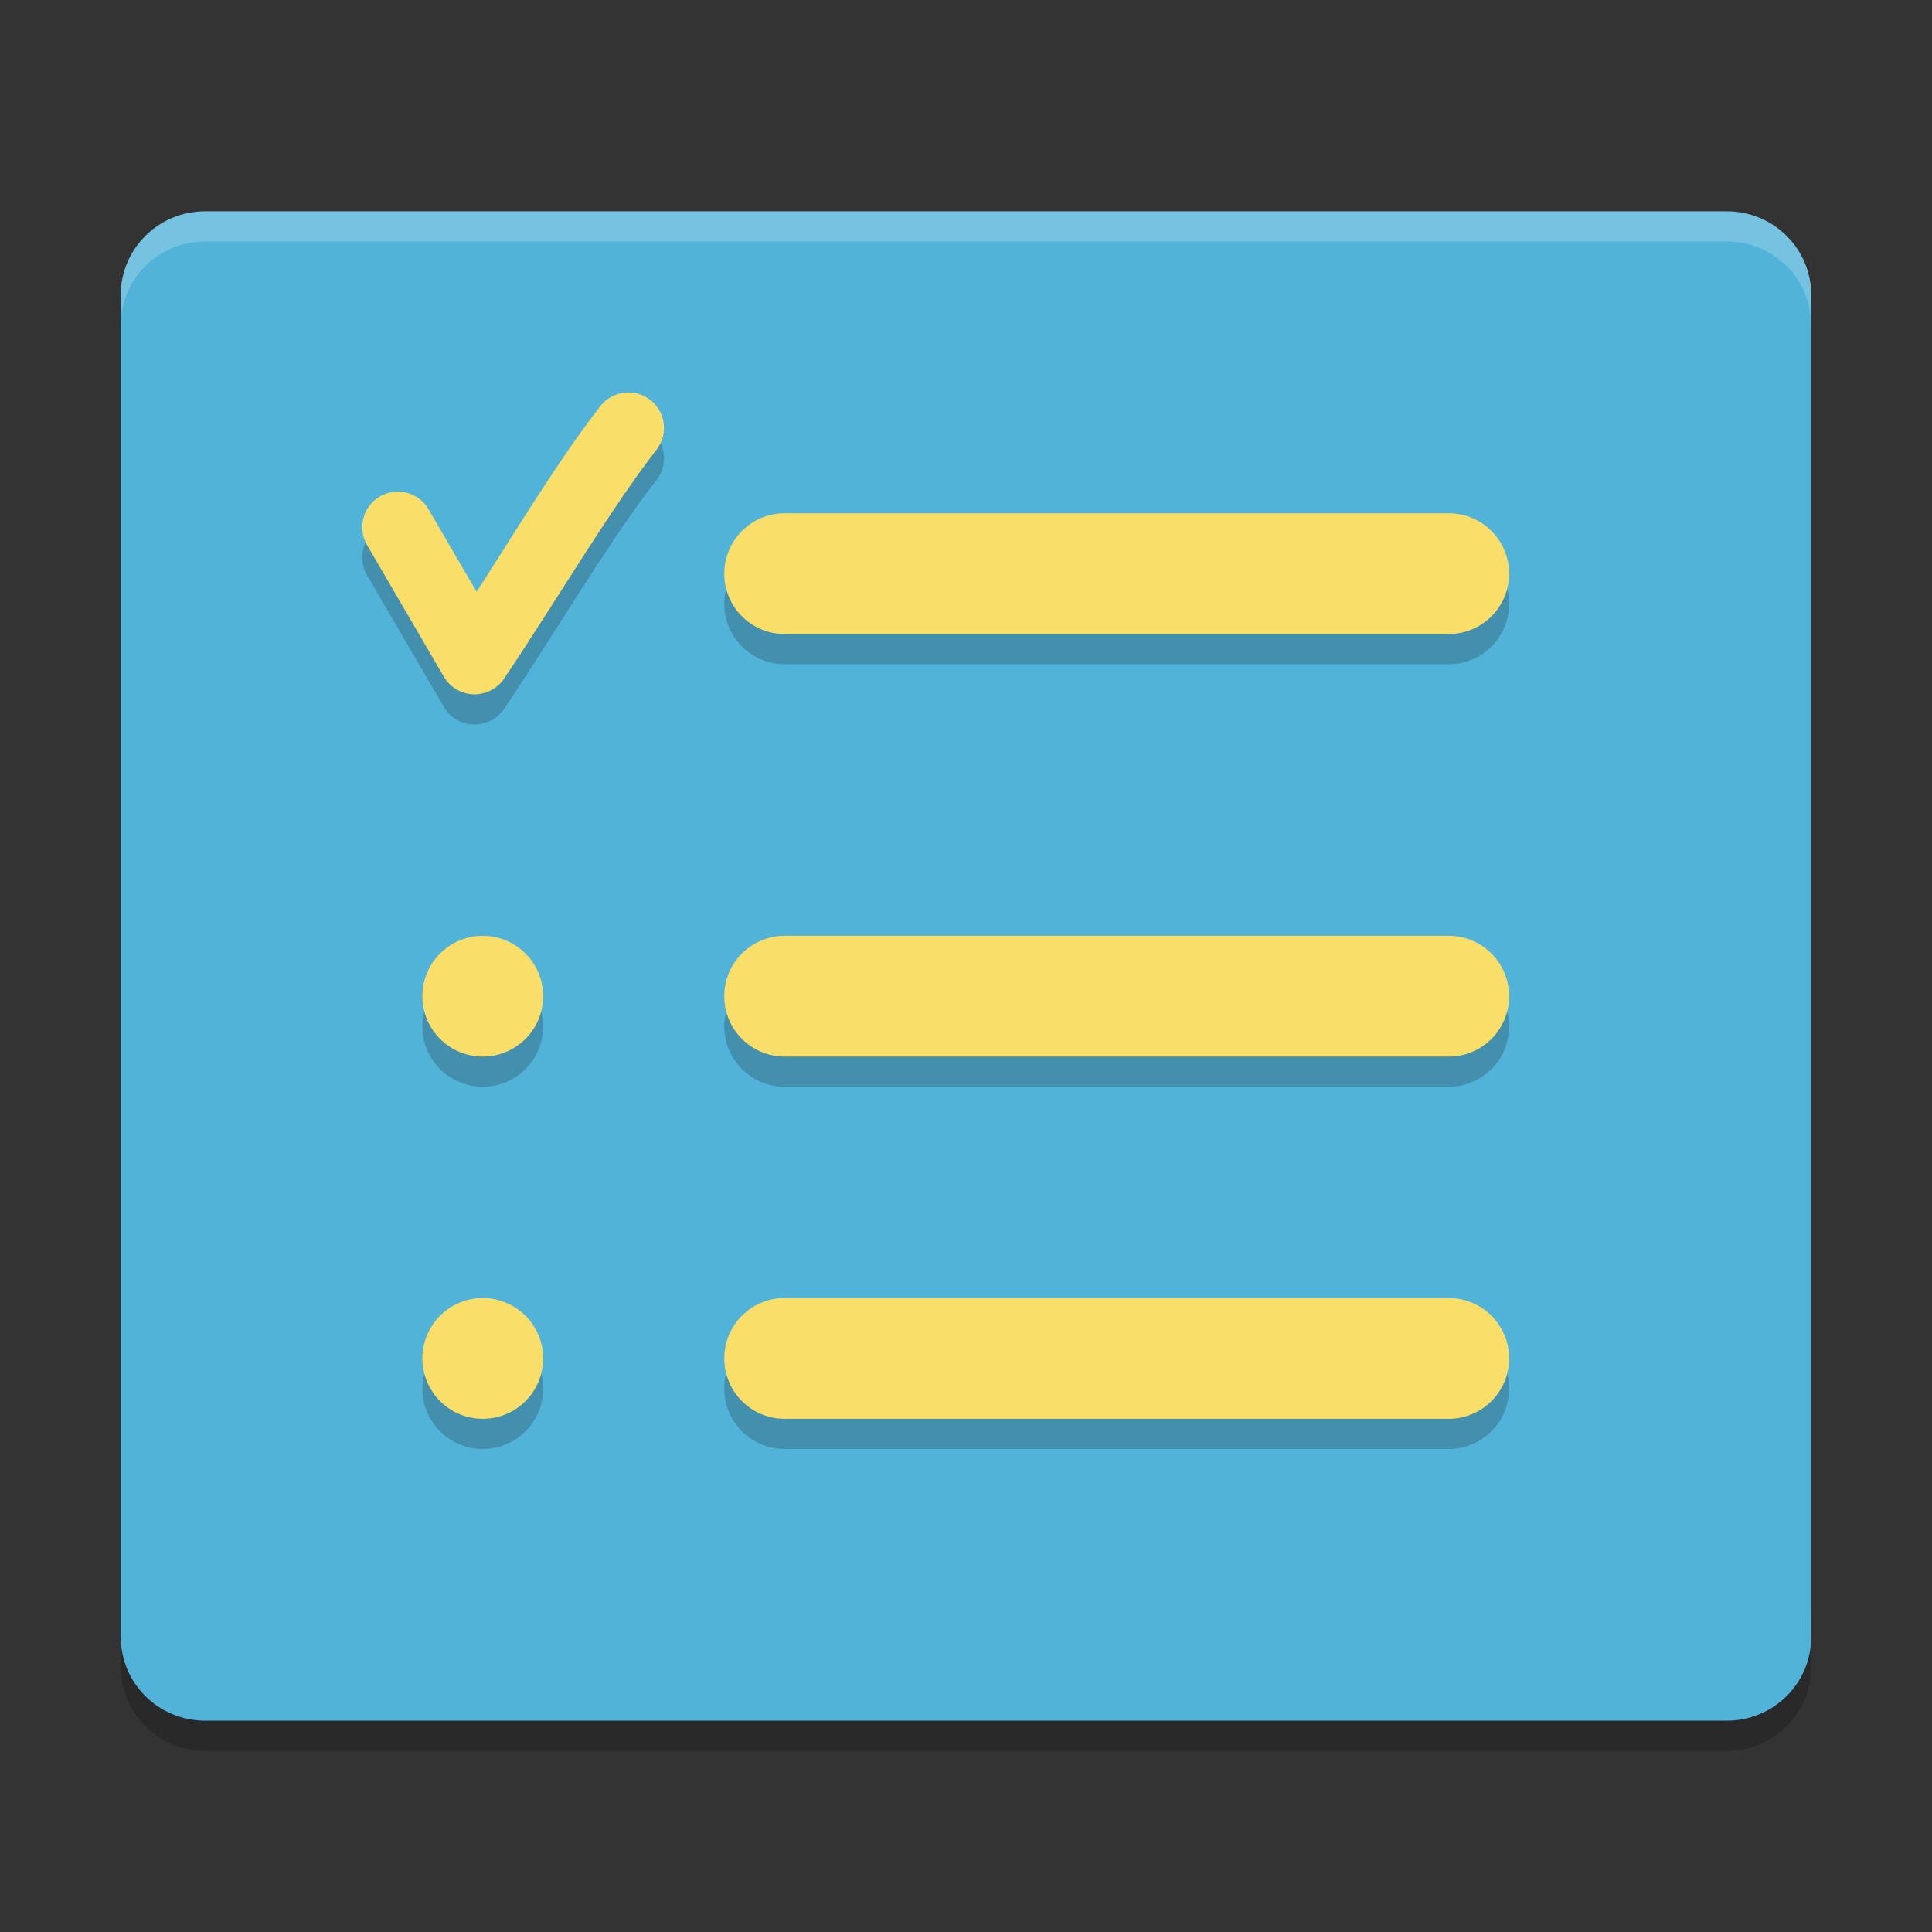 <svg xmlns="http://www.w3.org/2000/svg" xmlns:xlink="http://www.w3.org/1999/xlink" width="384pt" height="384pt" version="1.1" viewBox="0 0 384 384">
 <rect x="0" y="0" width="384" height="384" fill="#333333" stroke="none"/>
 <defs>
  <filter id="alpha" width="100%" height="100%" x="0%" y="0%" filterUnits="objectBoundingBox">
   <feColorMatrix in="SourceGraphic" type="matrix" values="0 0 0 0 1 0 0 0 0 1 0 0 0 0 1 0 0 0 1 0"/>
  </filter>
  <mask id="mask0">
   <g filter="url(#alpha)">
    <rect width="384" height="384" x="0" y="0" style="fill:rgb(0%,0%,0%);fill-opacity:0.2"/>
   </g>
  </mask>
  <clipPath id="clip1">
   <rect width="384" height="384" x="0" y="0"/>
  </clipPath>
  <g id="surface5" clip-path="url(#clip1)">
   <path style="fill:rgb(0%,0%,0%)" d="M 24 319.332 L 24 331.332 C 24 340.57 31.496 348 40.805 348 L 343.199 348 C 352.5 348 360 340.57 360 331.332 L 360 319.332 C 360 328.574 352.5 336 343.199 336 L 40.805 336 C 31.504 336 24.004 328.574 24.004 319.332 Z M 24 319.332"/>
  </g>
  <mask id="mask1">
   <g filter="url(#alpha)">
    <rect width="384" height="384" x="0" y="0" style="fill:rgb(0%,0%,0%);fill-opacity:0.2"/>
   </g>
  </mask>
  <clipPath id="clip2">
   <rect width="384" height="384" x="0" y="0"/>
  </clipPath>
  <g id="surface8" clip-path="url(#clip2)">
   <path style="fill-rule:evenodd;fill:rgb(0%,0%,0%)" d="M 125.223 84.016 C 122.898 83.91 120.676 84.953 119.27 86.805 C 111.191 97.156 102.762 111.133 94.734 123.625 L 85.172 107.223 C 83.902 105.035 81.562 103.688 79.031 103.699 C 76.5 103.707 74.168 105.066 72.914 107.266 C 71.664 109.465 71.68 112.164 72.961 114.348 L 88.219 140.504 C 89.441 142.602 91.66 143.922 94.086 144.004 C 96.512 144.086 98.812 142.914 100.172 140.902 C 110.102 126.168 121.344 107.117 130.406 95.504 C 132.078 93.43 132.441 90.594 131.348 88.164 C 130.254 85.734 127.883 84.129 125.223 84.012 Z M 125.223 84.016"/>
   <path style="fill:rgb(0%,0%,0%)" d="M 155.953 108.016 L 287.953 108.016 C 294.578 108.016 299.953 113.387 299.953 120.016 C 299.953 126.641 294.578 132.016 287.953 132.016 L 155.953 132.016 C 149.328 132.016 143.953 126.641 143.953 120.016 C 143.953 113.387 149.328 108.016 155.953 108.016 Z M 155.953 108.016"/>
   <path style="fill:rgb(0%,0%,0%)" d="M 155.953 192.004 L 287.953 192.004 C 294.578 192.004 299.953 197.375 299.953 204.004 C 299.953 210.629 294.578 216.004 287.953 216.004 L 155.953 216.004 C 149.328 216.004 143.953 210.629 143.953 204.004 C 143.953 197.375 149.328 192.004 155.953 192.004 Z M 155.953 192.004"/>
   <path style="fill:rgb(0%,0%,0%)" d="M 107.953 204.004 C 107.953 210.629 102.582 216.004 95.953 216.004 C 89.328 216.004 83.953 210.629 83.953 204.004 C 83.953 197.375 89.328 192.004 95.953 192.004 C 102.582 192.004 107.953 197.375 107.953 204.004 Z M 107.953 204.004"/>
   <path style="fill:rgb(0%,0%,0%)" d="M 155.953 264 L 287.953 264 C 294.578 264 299.953 269.371 299.953 276 C 299.953 282.629 294.578 288 287.953 288 L 155.953 288 C 149.328 288 143.953 282.629 143.953 276 C 143.953 269.371 149.328 264 155.953 264 Z M 155.953 264"/>
   <path style="fill:rgb(0%,0%,0%)" d="M 107.953 276 C 107.953 282.629 102.582 288 95.953 288 C 89.328 288 83.953 282.629 83.953 276 C 83.953 269.371 89.328 264 95.953 264 C 102.582 264 107.953 269.371 107.953 276 Z M 107.953 276"/>
  </g>
  <mask id="mask2">
   <g filter="url(#alpha)">
    <rect width="384" height="384" x="0" y="0" style="fill:rgb(0%,0%,0%);fill-opacity:0.2"/>
   </g>
  </mask>
  <clipPath id="clip3">
   <rect width="384" height="384" x="0" y="0"/>
  </clipPath>
  <g id="surface11" clip-path="url(#clip3)">
   <path style="fill:rgb(100%,100%,100%)" d="M 40.805 42 C 31.496 42 24 49.43 24 58.664 L 24 64.664 C 24 55.43 31.496 48 40.805 48 L 343.195 48 C 352.508 48 360 55.43 360 64.664 L 360 58.664 C 360 49.43 352.508 42 343.195 42 Z M 40.805 42"/>
  </g>
 </defs>
 <g>
  <use mask="url(#mask0)" xlink:href="#surface5"/>
  <path style="fill:rgb(32.157%,70.196%,85.098%)" d="M 359.996 325.332 L 359.996 58.672 C 359.996 49.438 352.508 42.004 343.195 42.004 L 40.801 42.004 C 31.492 42.004 24 49.438 24 58.672 L 24 325.332 C 24 334.57 31.492 342 40.801 342 L 343.195 342 C 352.504 342 359.996 334.566 359.996 325.332 Z M 359.996 325.332"/>
  <use mask="url(#mask1)" xlink:href="#surface8"/>
  <path style="fill-rule:evenodd;fill:rgb(97.647%,87.059%,41.176%)" d="M 125.223 78.016 C 122.898 77.91 120.676 78.953 119.27 80.805 C 111.191 91.156 102.762 105.137 94.734 117.629 L 85.172 101.223 C 83.207 97.848 78.875 96.711 75.504 98.68 C 72.133 100.645 70.992 104.973 72.961 108.348 L 88.219 134.504 C 89.445 136.602 91.66 137.922 94.086 138.004 C 96.512 138.082 98.812 136.91 100.172 134.902 C 110.102 120.164 121.344 101.117 130.406 89.504 C 132.078 87.43 132.441 84.59 131.348 82.164 C 130.254 79.734 127.883 78.129 125.223 78.008 Z M 125.223 78.016"/>
  <path style="fill:rgb(97.647%,87.059%,41.176%)" d="M 155.953 102.016 L 287.953 102.016 C 294.578 102.016 299.953 107.387 299.953 114.016 C 299.953 120.645 294.578 126.016 287.953 126.016 L 155.953 126.016 C 149.328 126.016 143.953 120.645 143.953 114.016 C 143.953 107.387 149.328 102.016 155.953 102.016 Z M 155.953 102.016"/>
  <path style="fill:rgb(97.647%,87.059%,41.176%)" d="M 155.953 186.004 L 287.953 186.004 C 294.578 186.004 299.953 191.379 299.953 198.004 C 299.953 204.633 294.578 210.004 287.953 210.004 L 155.953 210.004 C 149.328 210.004 143.953 204.633 143.953 198.004 C 143.953 191.379 149.328 186.004 155.953 186.004 Z M 155.953 186.004"/>
  <path style="fill:rgb(97.647%,87.059%,41.176%)" d="M 107.953 198.004 C 107.953 204.633 102.582 210.004 95.953 210.004 C 89.328 210.004 83.953 204.633 83.953 198.004 C 83.953 191.379 89.328 186.004 95.953 186.004 C 102.582 186.004 107.953 191.379 107.953 198.004 Z M 107.953 198.004"/>
  <path style="fill:rgb(97.647%,87.059%,41.176%)" d="M 155.953 258 L 287.953 258 C 294.578 258 299.953 263.375 299.953 270 C 299.953 276.629 294.578 282 287.953 282 L 155.953 282 C 149.328 282 143.953 276.629 143.953 270 C 143.953 263.375 149.328 258 155.953 258 Z M 155.953 258"/>
  <path style="fill:rgb(97.647%,87.059%,41.176%)" d="M 107.953 270 C 107.953 276.629 102.582 282 95.953 282 C 89.328 282 83.953 276.629 83.953 270 C 83.953 263.375 89.328 258 95.953 258 C 102.582 258 107.953 263.375 107.953 270 Z M 107.953 270"/>
  <use mask="url(#mask2)" xlink:href="#surface11"/>
 </g>
</svg>
